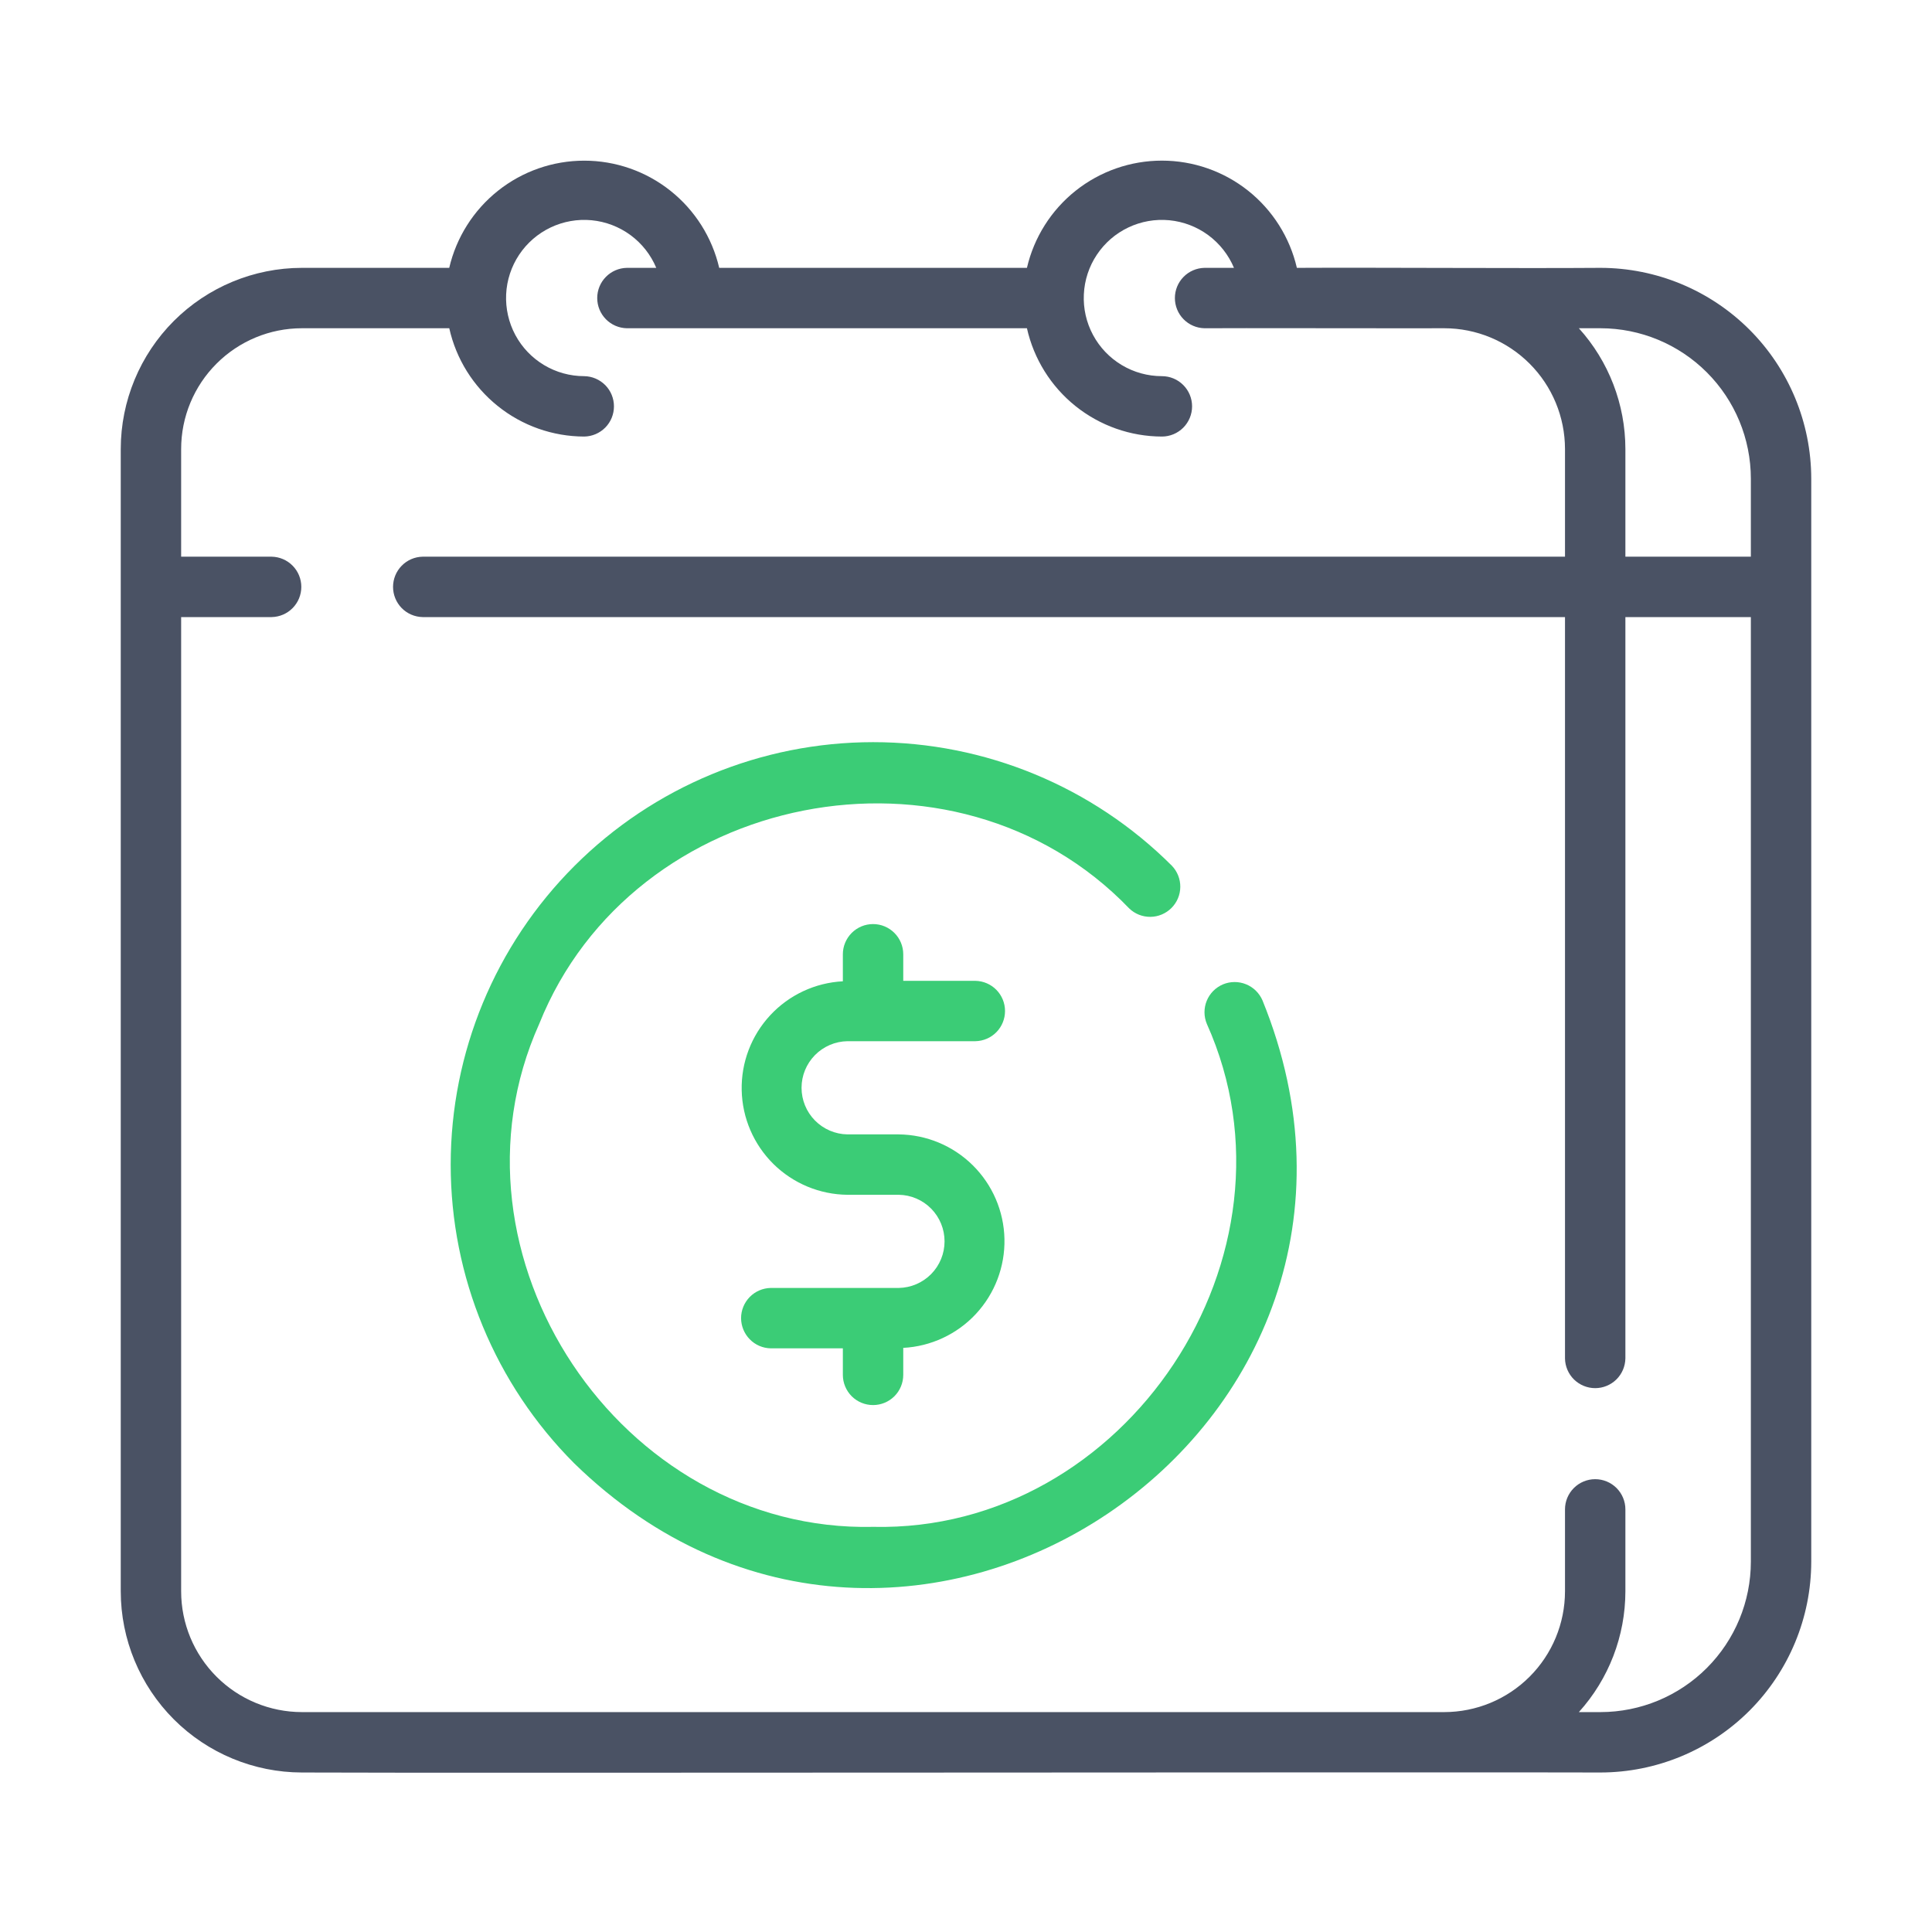 <svg width="50" height="50" viewBox="0 0 50 50" fill="none" xmlns="http://www.w3.org/2000/svg">
<path d="M31.651 25.475C31.46 25.556 31.308 25.709 31.23 25.901C31.152 26.092 31.153 26.307 31.233 26.498C33.914 32.472 29.141 39.659 22.601 39.515C16.057 39.664 11.269 32.48 13.955 26.498C16.371 20.46 24.703 18.809 29.224 23.51C29.371 23.652 29.568 23.73 29.773 23.728C29.977 23.726 30.173 23.643 30.317 23.499C30.462 23.354 30.544 23.159 30.546 22.954C30.548 22.75 30.47 22.553 30.328 22.405C28.277 20.356 25.496 19.206 22.596 19.207C19.697 19.208 16.917 20.36 14.867 22.41C12.816 24.461 11.664 27.241 11.664 30.14C11.663 33.04 12.813 35.821 14.862 37.872C23.424 46.228 37.181 36.977 32.674 25.892C32.593 25.702 32.44 25.551 32.248 25.473C32.056 25.395 31.842 25.396 31.651 25.475Z" fill="#3BCC76"/>
<path d="M21.932 26.946H25.244C25.449 26.942 25.644 26.858 25.787 26.712C25.93 26.566 26.01 26.37 26.01 26.165C26.01 25.96 25.93 25.764 25.787 25.618C25.644 25.472 25.449 25.388 25.244 25.384H23.376V24.696C23.376 24.489 23.294 24.291 23.147 24.144C23 23.997 22.802 23.915 22.595 23.915C22.387 23.915 22.189 23.997 22.042 24.144C21.896 24.291 21.813 24.489 21.813 24.696V25.396C21.096 25.433 20.421 25.749 19.933 26.275C19.444 26.802 19.179 27.498 19.195 28.216C19.21 28.934 19.505 29.618 20.015 30.123C20.527 30.628 21.214 30.914 21.932 30.921H23.258C23.574 30.925 23.876 31.054 24.099 31.28C24.321 31.506 24.445 31.81 24.445 32.126C24.445 32.443 24.321 32.747 24.098 32.973C23.876 33.198 23.574 33.327 23.258 33.332H19.946C19.741 33.336 19.546 33.42 19.403 33.566C19.26 33.712 19.179 33.909 19.179 34.113C19.18 34.318 19.26 34.514 19.403 34.66C19.546 34.807 19.741 34.891 19.946 34.895H21.813V35.582C21.813 35.789 21.896 35.988 22.042 36.135C22.189 36.281 22.387 36.363 22.595 36.363C22.802 36.363 23 36.281 23.147 36.135C23.294 35.988 23.376 35.789 23.376 35.582V34.883C24.093 34.845 24.768 34.53 25.257 34.004C25.746 33.477 26.011 32.781 25.995 32.063C25.98 31.345 25.685 30.661 25.174 30.156C24.663 29.651 23.976 29.365 23.257 29.358H21.932C21.616 29.353 21.314 29.224 21.091 28.998C20.869 28.773 20.744 28.469 20.744 28.152C20.744 27.835 20.869 27.532 21.091 27.306C21.314 27.08 21.616 26.951 21.932 26.946Z" fill="#3BCC76"/>
<path d="M41.422 6.932C39.312 6.948 35.653 6.921 33.563 6.932C33.38 6.143 32.935 5.439 32.301 4.935C31.666 4.431 30.88 4.157 30.07 4.157C29.26 4.157 28.474 4.431 27.839 4.935C27.205 5.439 26.76 6.143 26.577 6.932L18.613 6.932C18.429 6.143 17.984 5.44 17.35 4.936C16.716 4.432 15.93 4.158 15.12 4.158C14.309 4.158 13.523 4.432 12.889 4.936C12.255 5.44 11.81 6.143 11.626 6.932L7.812 6.932C6.57 6.933 5.378 7.428 4.499 8.306C3.621 9.185 3.126 10.377 3.125 11.62V41.184C3.126 42.427 3.621 43.618 4.499 44.497C5.378 45.376 6.57 45.87 7.812 45.872C11.901 45.891 37.999 45.858 41.422 45.872C42.867 45.87 44.253 45.295 45.276 44.273C46.298 43.25 46.873 41.864 46.875 40.418V12.386C46.873 10.94 46.298 9.554 45.276 8.531C44.253 7.509 42.867 6.934 41.422 6.932ZM41.422 44.309H40.861C41.635 43.453 42.064 42.339 42.065 41.184V39.062C42.065 38.855 41.982 38.657 41.836 38.51C41.689 38.364 41.491 38.281 41.283 38.281C41.076 38.281 40.877 38.364 40.731 38.51C40.584 38.657 40.502 38.855 40.502 39.062V41.184C40.501 42.013 40.172 42.807 39.586 43.393C39 43.979 38.206 44.308 37.377 44.309H7.812C6.984 44.308 6.19 43.979 5.604 43.393C5.018 42.807 4.688 42.013 4.688 41.184V15.97H7.031C7.236 15.966 7.431 15.882 7.574 15.736C7.718 15.59 7.798 15.393 7.798 15.189C7.798 14.984 7.718 14.787 7.574 14.641C7.431 14.495 7.236 14.411 7.031 14.407H4.688V11.62C4.688 10.791 5.018 9.997 5.604 9.411C6.19 8.825 6.984 8.495 7.812 8.495H11.627C11.804 9.289 12.247 9.999 12.882 10.508C13.516 11.018 14.305 11.296 15.119 11.298C15.325 11.295 15.52 11.211 15.665 11.065C15.809 10.919 15.889 10.722 15.889 10.516C15.889 10.311 15.809 10.114 15.665 9.968C15.52 9.822 15.325 9.738 15.119 9.735C14.753 9.735 14.394 9.636 14.08 9.448C13.766 9.26 13.509 8.991 13.336 8.668C13.164 8.346 13.082 7.982 13.099 7.617C13.116 7.251 13.233 6.897 13.435 6.593C13.638 6.288 13.92 6.044 14.25 5.887C14.58 5.73 14.947 5.665 15.311 5.7C15.676 5.735 16.023 5.868 16.318 6.085C16.613 6.302 16.843 6.595 16.984 6.932H16.222C16.018 6.936 15.823 7.02 15.68 7.166C15.536 7.312 15.456 7.509 15.456 7.713C15.456 7.918 15.536 8.114 15.68 8.261C15.823 8.407 16.018 8.491 16.222 8.495H26.577C26.755 9.289 27.198 9.999 27.832 10.508C28.467 11.017 29.256 11.296 30.07 11.298C30.277 11.298 30.476 11.215 30.622 11.069C30.769 10.922 30.851 10.723 30.851 10.516C30.851 10.309 30.769 10.11 30.622 9.964C30.476 9.817 30.277 9.735 30.07 9.735C29.704 9.735 29.345 9.636 29.031 9.448C28.717 9.26 28.46 8.991 28.287 8.668C28.114 8.346 28.032 7.982 28.05 7.617C28.067 7.251 28.183 6.897 28.386 6.593C28.589 6.288 28.87 6.044 29.201 5.887C29.531 5.73 29.898 5.665 30.262 5.7C30.626 5.735 30.974 5.868 31.269 6.085C31.563 6.302 31.794 6.595 31.935 6.932H31.173C30.968 6.936 30.773 7.02 30.63 7.166C30.486 7.312 30.406 7.509 30.406 7.713C30.406 7.918 30.486 8.115 30.63 8.261C30.773 8.407 30.968 8.491 31.173 8.495C31.48 8.488 37.244 8.5 37.377 8.495C38.206 8.495 39 8.825 39.586 9.411C40.172 9.997 40.501 10.791 40.502 11.62V14.407H10.938C10.733 14.411 10.538 14.495 10.395 14.642C10.252 14.788 10.172 14.984 10.172 15.189C10.172 15.393 10.252 15.589 10.395 15.736C10.538 15.882 10.733 15.966 10.938 15.97H40.502V35.156C40.505 35.361 40.589 35.557 40.735 35.701C40.882 35.844 41.078 35.925 41.283 35.925C41.489 35.925 41.685 35.844 41.831 35.701C41.978 35.557 42.061 35.361 42.065 35.156V15.97H45.312V40.418C45.311 41.45 44.901 42.439 44.172 43.168C43.442 43.898 42.453 44.308 41.422 44.309V44.309ZM45.312 14.407H42.065V11.62C42.064 10.465 41.635 9.351 40.861 8.495H41.422C42.453 8.496 43.442 8.906 44.172 9.636C44.901 10.365 45.311 11.354 45.312 12.386V14.407Z" fill="#4A5264"/>
</svg>
